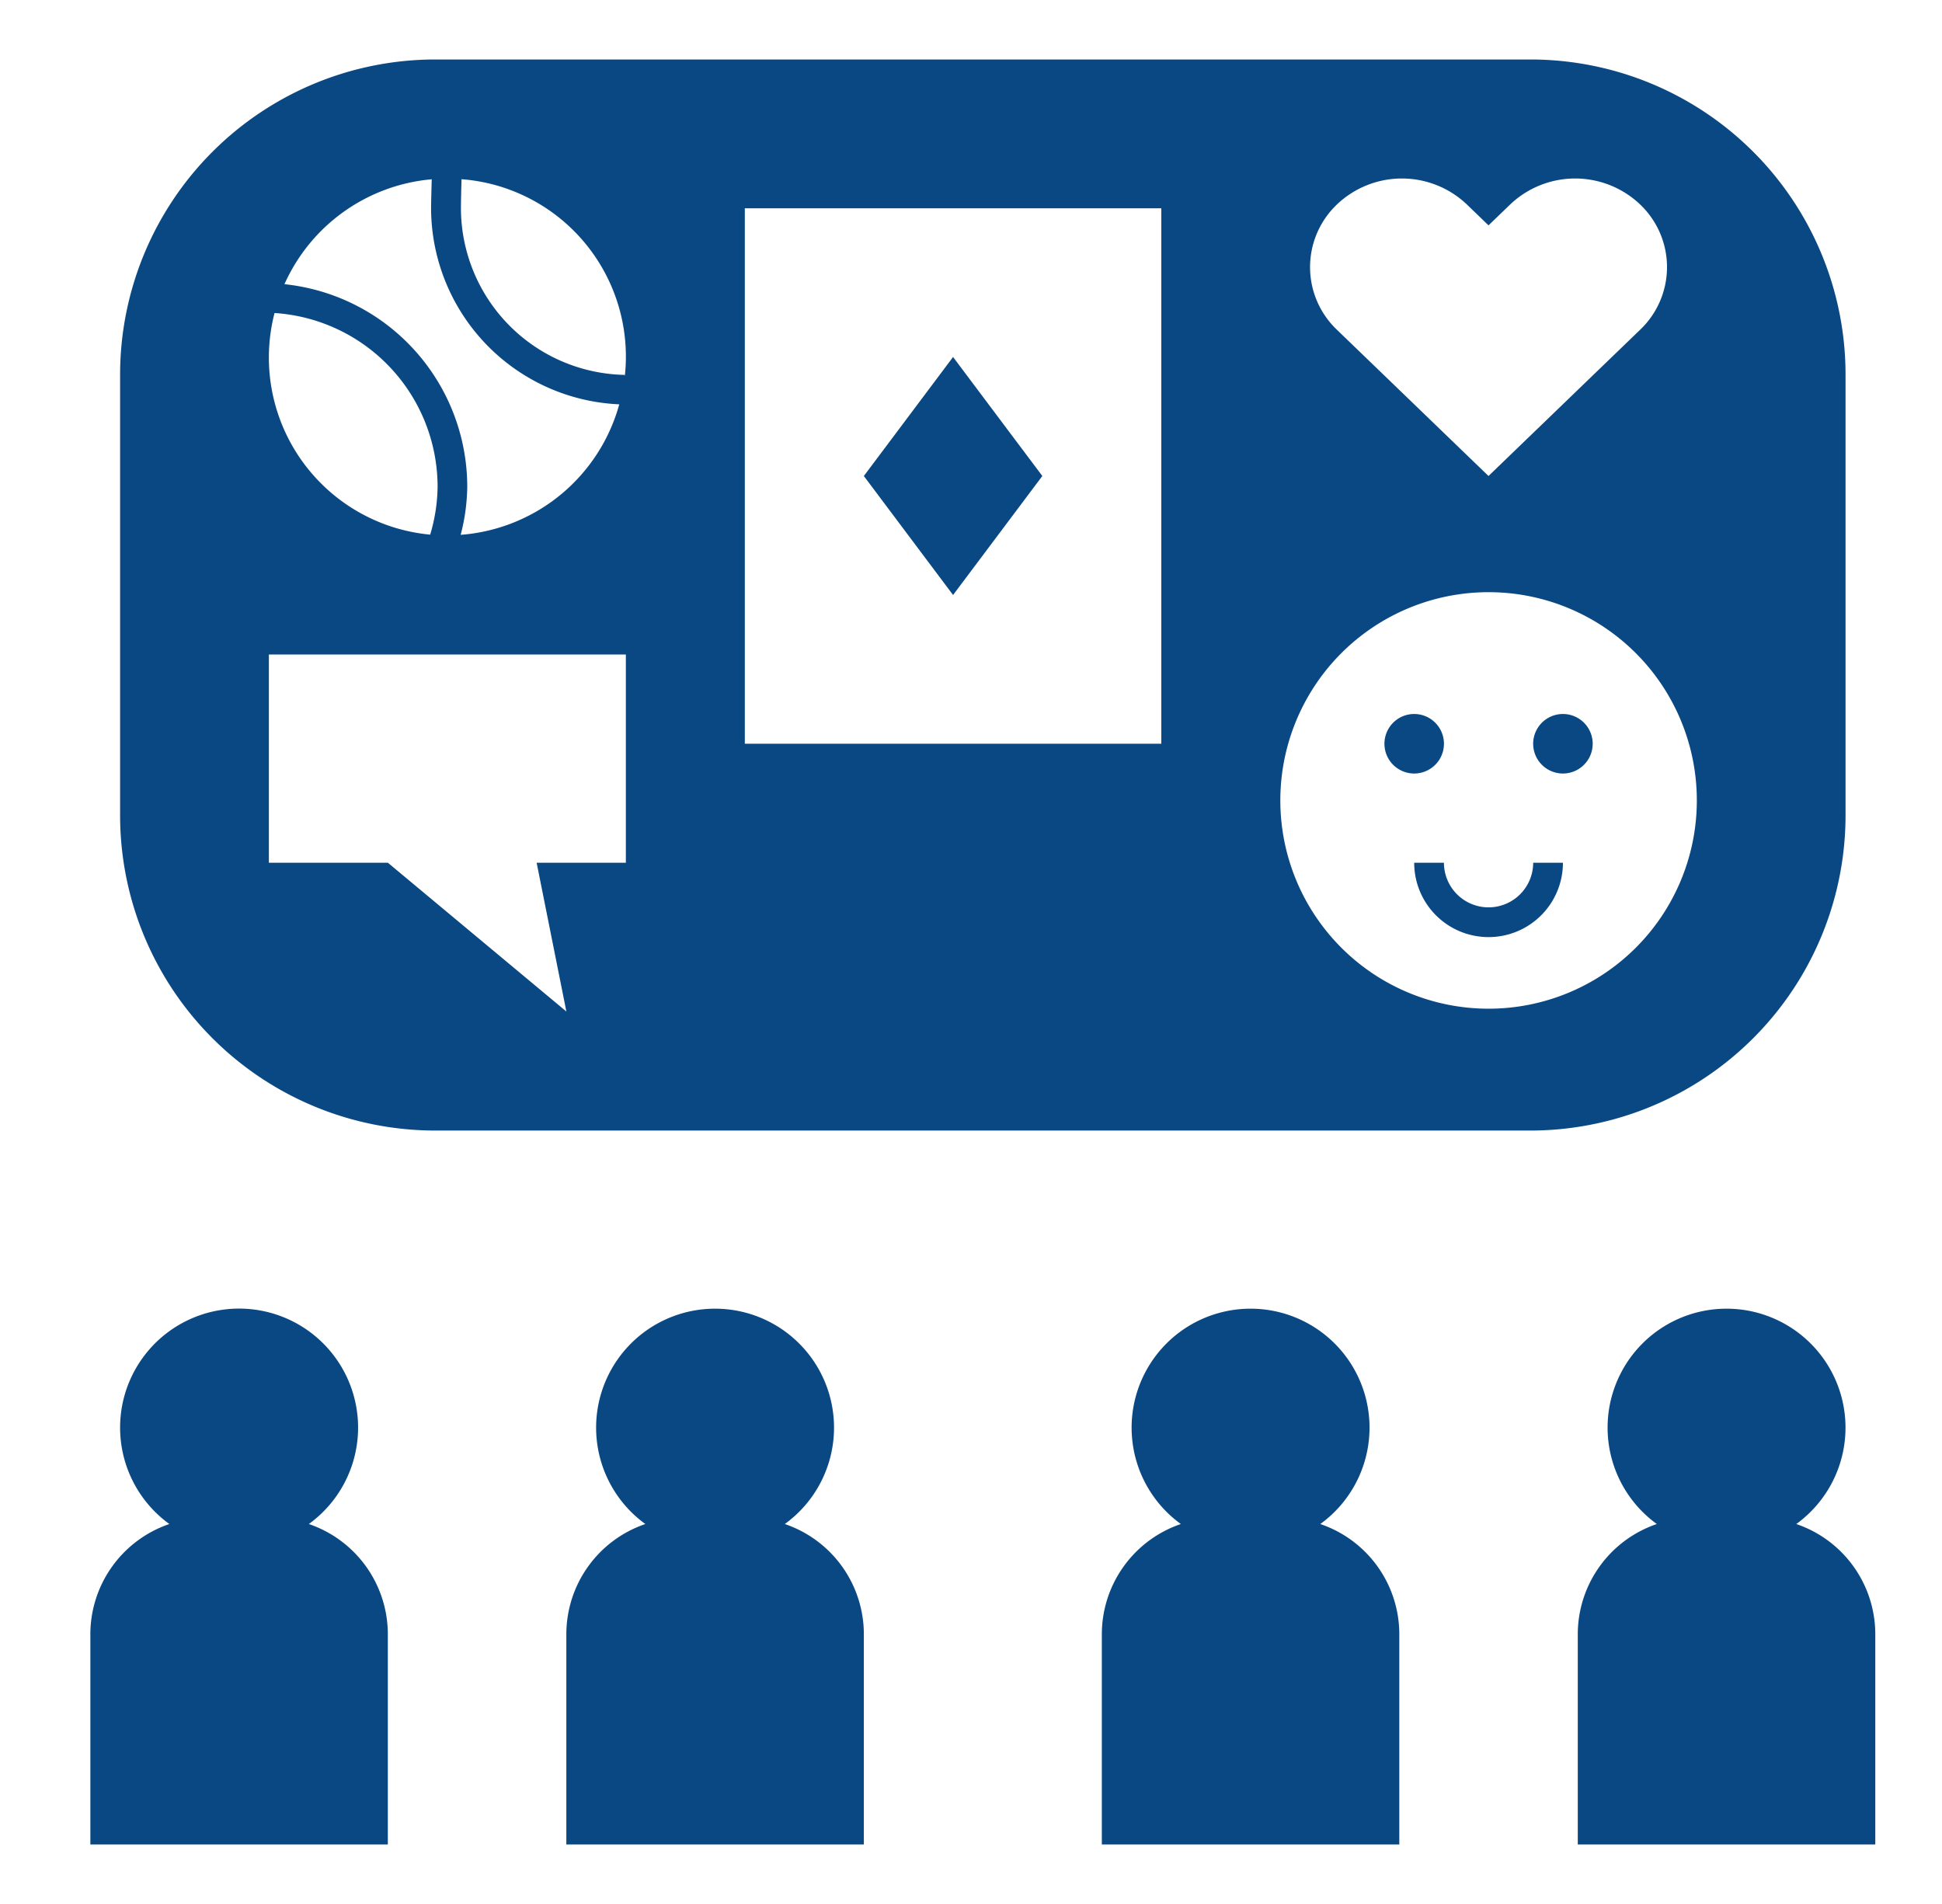 <svg xmlns="http://www.w3.org/2000/svg" width="51" height="50" fill="none"><path fill="#094882" d="M10.185 42.912a3.058 3.058 0 0 0-2.075-2.89 3.125 3.125 0 1 0-3.662 0 3.06 3.06 0 0 0-2.075 2.89v5.526h7.812v-5.526ZM14.873 42.912v5.526h7.813v-5.526a3.057 3.057 0 0 0-2.076-2.89 3.124 3.124 0 1 0-3.662 0 3.059 3.059 0 0 0-2.075 2.89ZM36.748 42.912a3.057 3.057 0 0 0-2.075-2.89 3.124 3.124 0 1 0-3.662 0 3.059 3.059 0 0 0-2.075 2.89v5.526h7.812v-5.526ZM49.248 42.912a3.057 3.057 0 0 0-2.075-2.89 3.124 3.124 0 1 0-3.662 0 3.059 3.059 0 0 0-2.076 2.89v5.526h7.813v-5.526ZM39.092 23.828a1.173 1.173 0 0 1-1.172-1.172h-.781a1.953 1.953 0 1 0 3.906 0h-.781a1.173 1.173 0 0 1-1.172 1.172ZM37.139 20.313a.781.781 0 1 0 0-1.563.781.781 0 0 0 0 1.563ZM27.373 12.5l-2.344-3.125-2.343 3.125 2.343 3.125 2.344-3.125Z"/><path fill="#094882" d="M48.467 21.409V9.84a8.277 8.277 0 0 0-8.279-8.278H11.433A8.279 8.279 0 0 0 3.154 9.84V21.41a8.279 8.279 0 0 0 8.279 8.279h28.755a8.279 8.279 0 0 0 8.279-8.28ZM35.11 5.369a2.476 2.476 0 0 1 3.412 0l.569.549.569-.549a2.476 2.476 0 0 1 3.412 0 2.27 2.27 0 0 1 0 3.291l-3.981 3.84-3.981-3.84a2.27 2.27 0 0 1 0-3.29Zm-23.772-.66c-.01.33-.017.646-.017.771a5.167 5.167 0 0 0 4.942 5.138 4.684 4.684 0 0 1-4.165 3.427c.109-.412.167-.836.173-1.262a5.355 5.355 0 0 0-4.801-5.32 4.686 4.686 0 0 1 3.868-2.755ZM7.21 8.22a4.577 4.577 0 0 1 4.282 4.563 4.526 4.526 0 0 1-.195 1.257A4.67 4.67 0 0 1 7.21 8.22Zm9.227 14.436h-2.344l.781 3.907-4.688-3.907H7.061v-5.468h9.375v5.468Zm-.03-12.766v-.045a4.386 4.386 0 0 1-4.302-4.365c0-.111.005-.44.016-.774a4.671 4.671 0 0 1 4.286 5.184Zm14.092 9.641H19.56V5.47h10.938V19.53Zm3.125 1.563a5.469 5.469 0 1 1 10.937 0 5.469 5.469 0 0 1-10.937 0Z"/><path fill="#094882" d="M41.045 20.313a.781.781 0 1 0 0-1.563.781.781 0 0 0 0 1.563Z"/></svg>